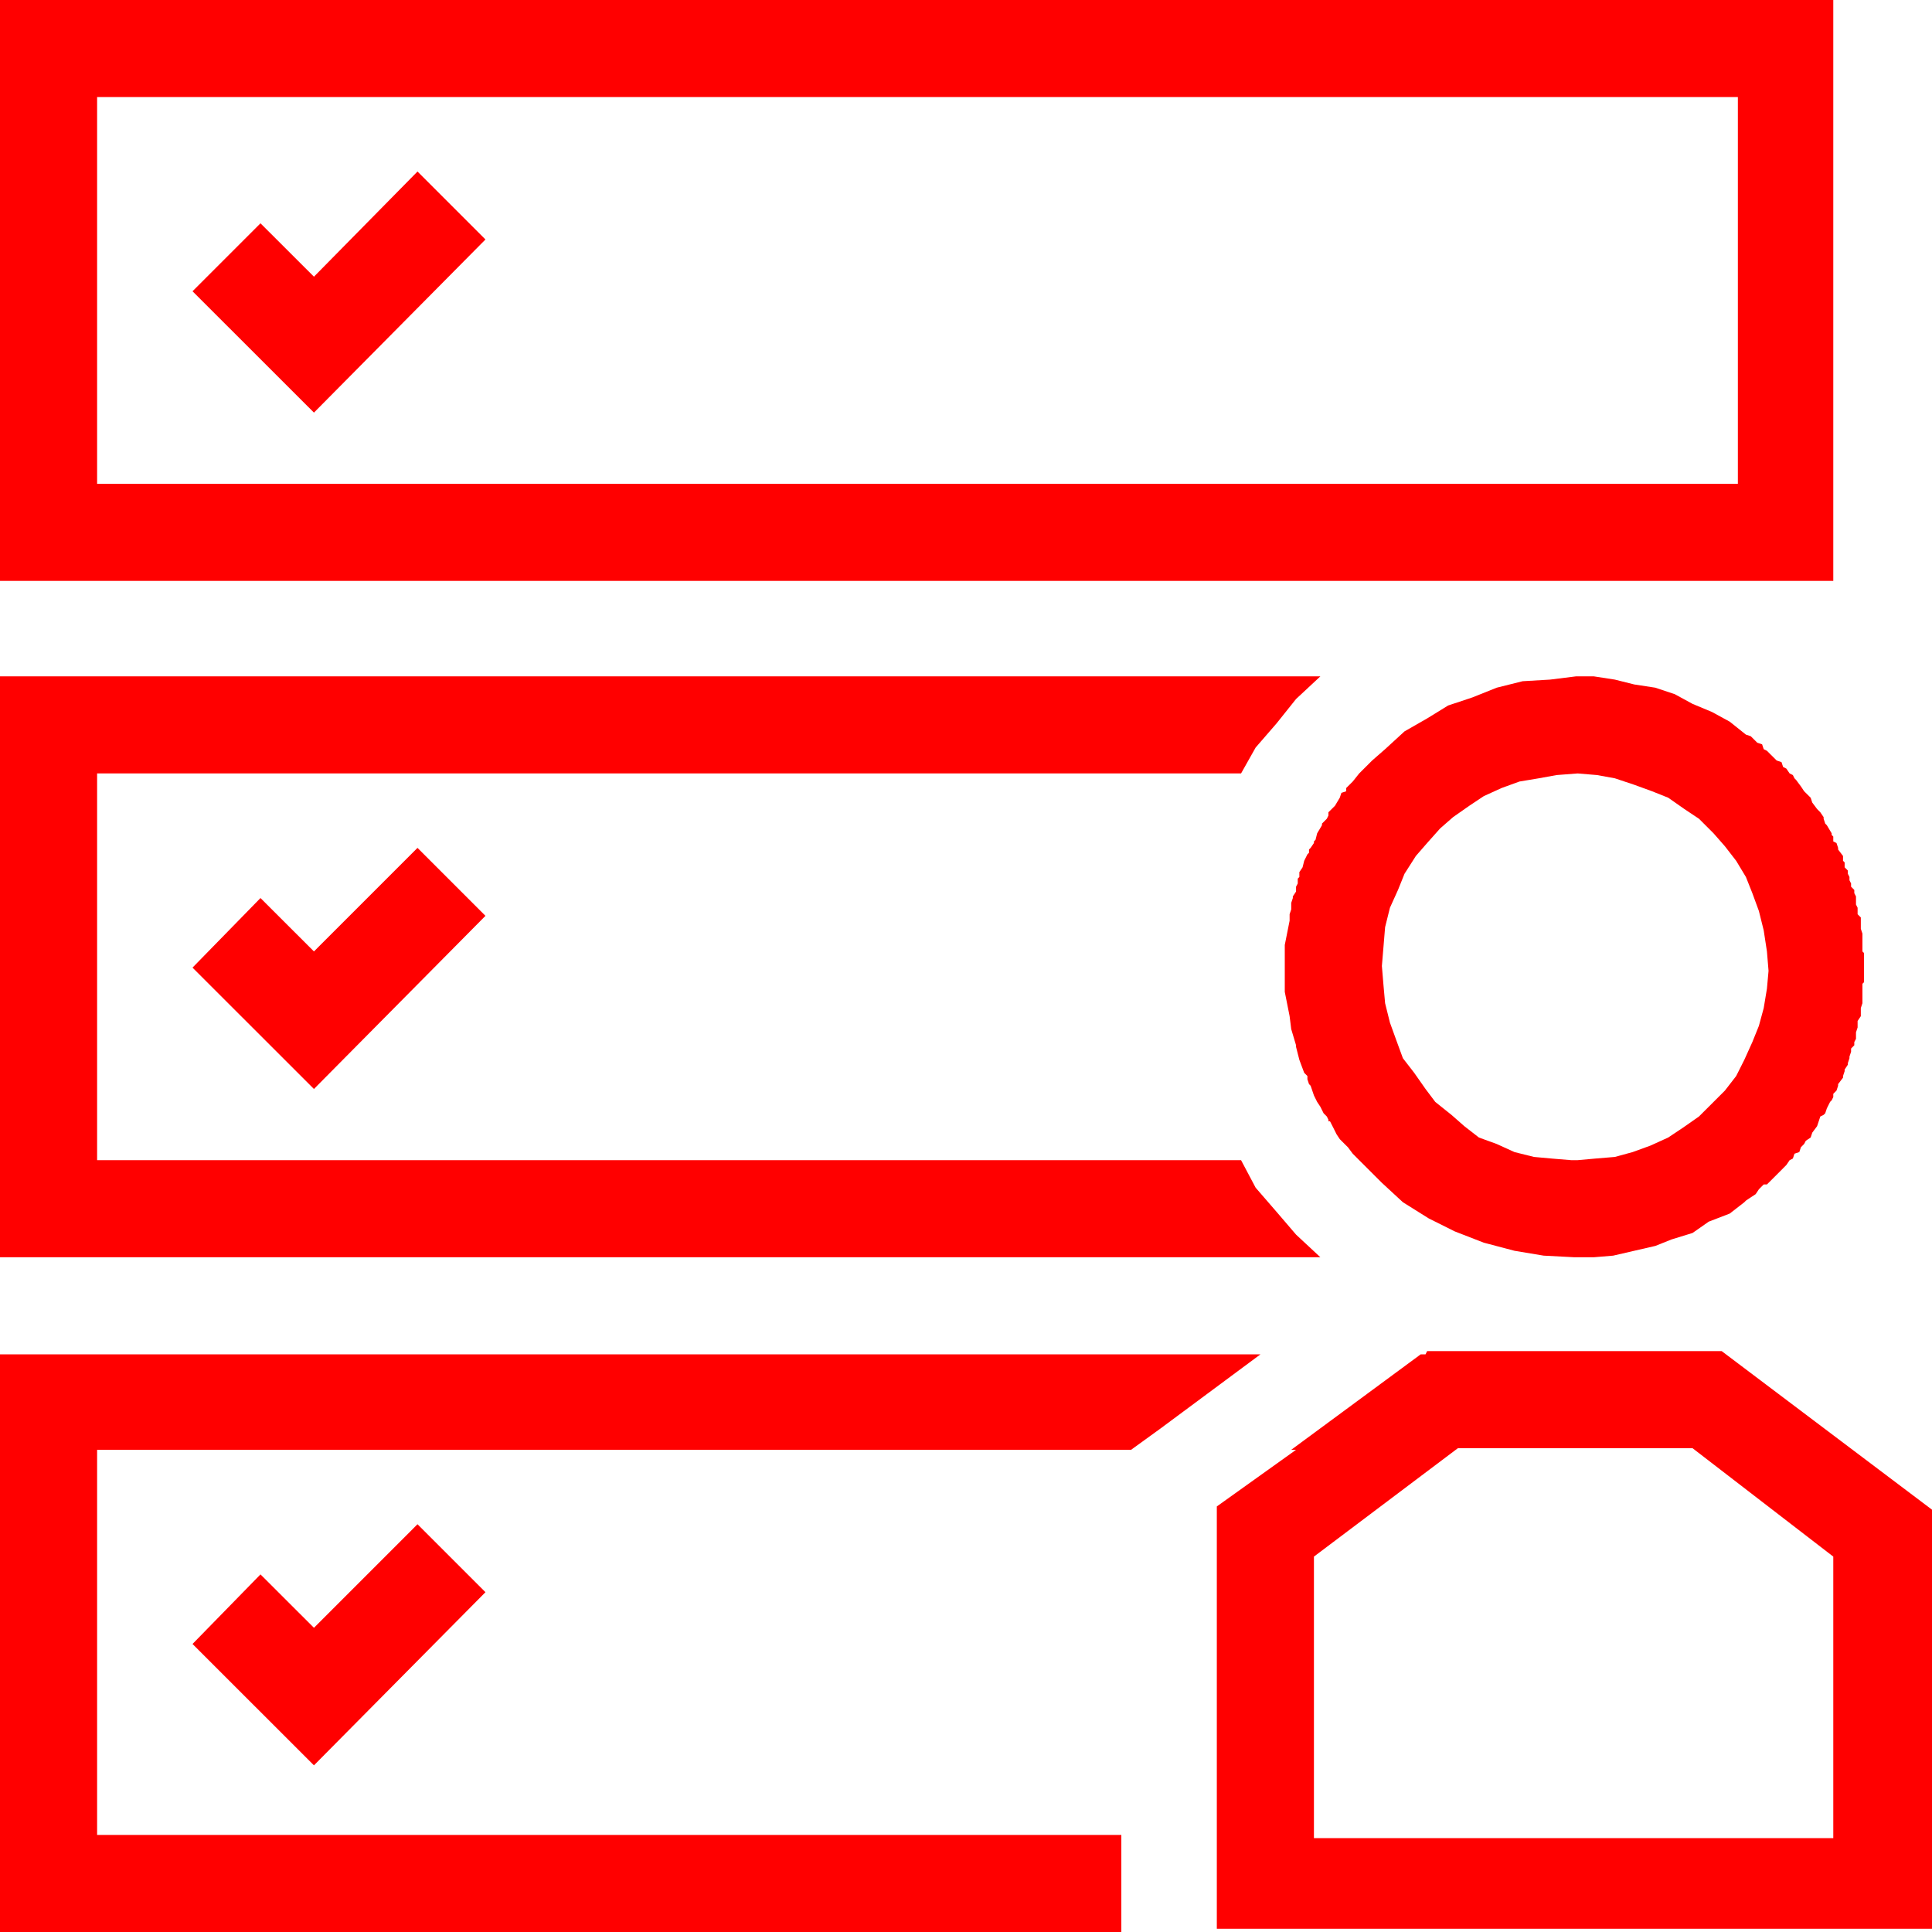 <svg width="228" height="228" xmlns="http://www.w3.org/2000/svg" xmlns:xlink="http://www.w3.org/1999/xlink" xml:space="preserve" overflow="hidden"><g transform="translate(-1772 -407)"><path d="M1988.35 407 1772 407 1772 475.553 1988.35 475.553 1988.35 407ZM1918.46 543.914 1783.46 543.914 1783.46 498.276 1918.46 498.276 1920.18 495.221 1922.66 492.357 1924.95 489.492 1927.82 486.819 1772 486.819 1772 555.372 1927.82 555.372 1924.95 552.698 1922.66 550.025 1920.18 547.161 1918.46 543.914ZM1988.16 505.342 1987.59 504.387 1987.4 504.196 1987.21 503.623 1987.21 503.432 1986.82 502.859 1986.44 502.477 1985.87 501.714 1985.68 501.141 1984.91 500.377 1984.53 499.804 1983.96 499.04 1983.77 498.849 1983.58 498.467 1983.2 498.276 1982.81 497.703 1982.81 497.703 1982.43 497.513 1982.24 496.94 1981.67 496.749 1981.48 496.558 1981.48 496.558 1980.9 495.985 1980.52 495.603 1980.14 495.412 1979.95 494.839 1979.38 494.648 1979.19 494.457 1978.61 493.884 1978.04 493.693 1978.04 493.693 1976.13 492.166 1974.03 491.02 1971.74 490.065 1969.64 488.92 1967.35 488.156 1964.86 487.774 1962.57 487.201 1960.09 486.819 1958.94 486.819 1957.99 486.819 1954.93 487.201 1951.69 487.392 1948.63 488.156 1945.77 489.301 1942.9 490.256 1940.42 491.784 1937.75 493.312 1935.46 495.412 1933.93 496.749 1932.4 498.276 1931.64 499.231 1930.87 499.995 1930.87 500.377 1930.3 500.568 1930.11 501.141 1929.54 502.095 1928.77 502.859 1928.77 503.241 1928.58 503.623 1928.01 504.196 1928.01 504.387 1927.44 505.342 1927.25 506.105 1927.06 506.296 1927.06 506.487 1926.67 507.06 1926.48 507.251 1926.48 507.633 1926.29 507.824 1925.91 508.588 1925.72 509.352 1925.34 509.925 1925.34 510.497 1925.15 510.688 1925.15 511.261 1924.95 511.643 1924.95 512.216 1924.57 512.789 1924.57 512.98 1924.38 513.553 1924.38 513.744 1924.38 514.317 1924.19 514.889 1924.19 515.653 1923.62 518.518 1923.62 521.191 1923.62 524.055 1924.19 526.92 1924.38 528.447 1924.95 530.357 1924.95 530.548 1924.95 530.548 1925.34 532.075 1925.91 533.603 1926.29 533.985 1926.29 534.367 1926.48 534.94 1926.67 535.131 1927.06 536.276 1927.44 537.04 1927.44 537.04 1927.44 537.04 1927.82 537.613 1928.01 537.995 1928.2 538.377 1928.58 538.759 1928.77 539.141 1928.77 539.332 1928.96 539.332 1929.35 540.095 1929.73 540.859 1930.11 541.432 1930.3 541.623 1930.68 542.005 1931.07 542.387 1931.64 543.151 1932.4 543.914 1935.08 546.588 1937.56 548.879 1940.61 550.789 1943.67 552.317 1947.11 553.653 1950.73 554.608 1954.17 555.181 1957.8 555.372 1958.94 555.372 1960.09 555.372 1962.38 555.181 1964.86 554.608 1967.35 554.035 1969.26 553.271 1971.74 552.507 1973.65 551.171 1976.13 550.216 1977.85 548.879 1978.04 548.688 1978.61 548.306 1979.19 547.925 1979.19 547.925 1979.57 547.352 1980.14 546.779 1980.52 546.779 1981.48 545.824 1981.48 545.824 1981.67 545.633 1982.05 545.251 1982.43 544.869 1982.81 544.487 1982.81 544.487 1983.2 543.914 1983.58 543.724 1983.77 543.151 1984.34 542.96 1984.53 542.387 1984.91 542.005 1985.11 541.623 1985.68 541.241 1985.87 540.668 1986.44 539.904 1986.63 539.332 1986.82 538.759 1987.21 538.568 1987.4 538.377 1987.59 537.804 1987.97 537.04 1988.16 536.849 1988.35 536.467 1988.35 536.085 1988.73 535.703 1988.92 535.131 1988.92 534.94 1989.5 534.176 1989.5 533.985 1989.69 533.412 1989.69 533.221 1990.07 532.648 1990.07 532.457 1990.26 531.884 1990.26 531.693 1990.45 531.121 1990.45 530.739 1990.83 530.357 1990.83 529.975 1991.03 529.593 1991.03 529.02 1991.03 528.829 1991.22 528.256 1991.22 528.065 1991.22 527.492 1991.6 526.92 1991.6 526.729 1991.6 526.156 1991.6 525.965 1991.79 525.392 1991.79 524.819 1991.79 524.628 1991.79 524.055 1991.79 523.673 1991.79 523.1 1991.98 522.909 1991.98 521.955 1991.98 521.191 1991.98 520.236 1991.98 519.472 1991.79 519.281 1991.79 518.899 1991.79 518.518 1991.79 517.563 1991.79 517.372 1991.79 517.181 1991.6 516.608 1991.6 516.035 1991.6 515.653 1991.6 515.271 1991.22 514.889 1991.22 514.508 1991.22 514.126 1991.03 513.744 1991.03 513.171 1991.03 512.789 1990.83 512.407 1990.83 512.025 1990.45 511.643 1990.45 511.261 1990.26 510.879 1990.26 510.497 1990.07 510.116 1990.07 509.734 1989.69 509.352 1989.69 508.779 1989.5 508.588 1989.5 508.015 1988.92 507.251 1988.92 507.06 1988.73 506.487 1988.35 506.296 1988.35 505.724 1988.16 505.533 1988.16 505.342ZM1958.18 543.914 1957.42 543.914 1955.13 543.724 1953.03 543.533 1950.73 542.96 1948.63 542.005 1946.53 541.241 1944.81 539.904 1943.29 538.568 1941.38 537.04 1940.23 535.513 1938.89 533.603 1937.56 531.884 1936.79 529.784 1936.03 527.683 1935.46 525.392 1935.27 523.291 1935.08 521 1935.27 518.708 1935.46 516.417 1936.03 514.126 1936.98 512.025 1937.75 510.116 1939.09 508.015 1940.42 506.487 1941.95 504.769 1943.48 503.432 1945.39 502.095 1947.11 500.95 1949.21 499.995 1951.31 499.231 1953.6 498.849 1955.7 498.467 1958.18 498.276 1960.47 498.467 1962.57 498.849 1964.86 499.613 1966.96 500.377 1968.87 501.141 1970.78 502.477 1972.5 503.623 1974.22 505.342 1975.56 506.869 1976.89 508.588 1978.04 510.497 1978.8 512.407 1979.57 514.508 1980.14 516.799 1980.52 519.281 1980.71 521.573 1980.52 523.673 1980.14 525.965 1979.57 528.065 1978.8 529.975 1977.85 532.075 1976.89 533.985 1975.56 535.703 1974.03 537.231 1972.5 538.759 1970.59 540.095 1968.87 541.241 1966.77 542.196 1964.67 542.96 1962.57 543.533 1960.28 543.724 1958.18 543.914ZM1772 566.829 1772 635 1904.33 635 1904.33 635 1904.33 623.543 1783.46 623.543 1783.46 578.095 1905.48 578.095 1908.91 575.613 1920.75 566.829 1772 566.829ZM1975.18 566.447 1940.42 566.447 1940.23 566.829 1939.66 566.829 1924.38 578.095 1924.95 578.095 1915.6 584.779 1915.6 634.618 2000 634.618 2000 585.161 1975.18 566.447ZM1988.35 623.924 1927.06 623.924 1927.06 590.698 1944.05 577.904 1971.74 577.904 1988.35 590.698 1988.35 623.924ZM1802.74 592.799 1794.72 601.01 1809.05 615.332 1829.29 594.899 1821.27 586.879 1809.05 599.1 1802.74 592.799ZM1802.74 512.98 1794.72 521.191 1809.05 535.513 1829.29 515.08 1821.27 507.06 1809.05 519.281 1802.74 512.98ZM1829.29 435.261 1821.27 427.241 1809.05 439.653 1802.74 433.352 1794.72 441.372 1809.05 455.693 1829.29 435.261ZM1977.09 464.095 1783.46 464.095 1783.46 418.457 1977.09 418.457 1977.09 464.095Z" fill="#FF0000" fill-rule="evenodd"/></g></svg>